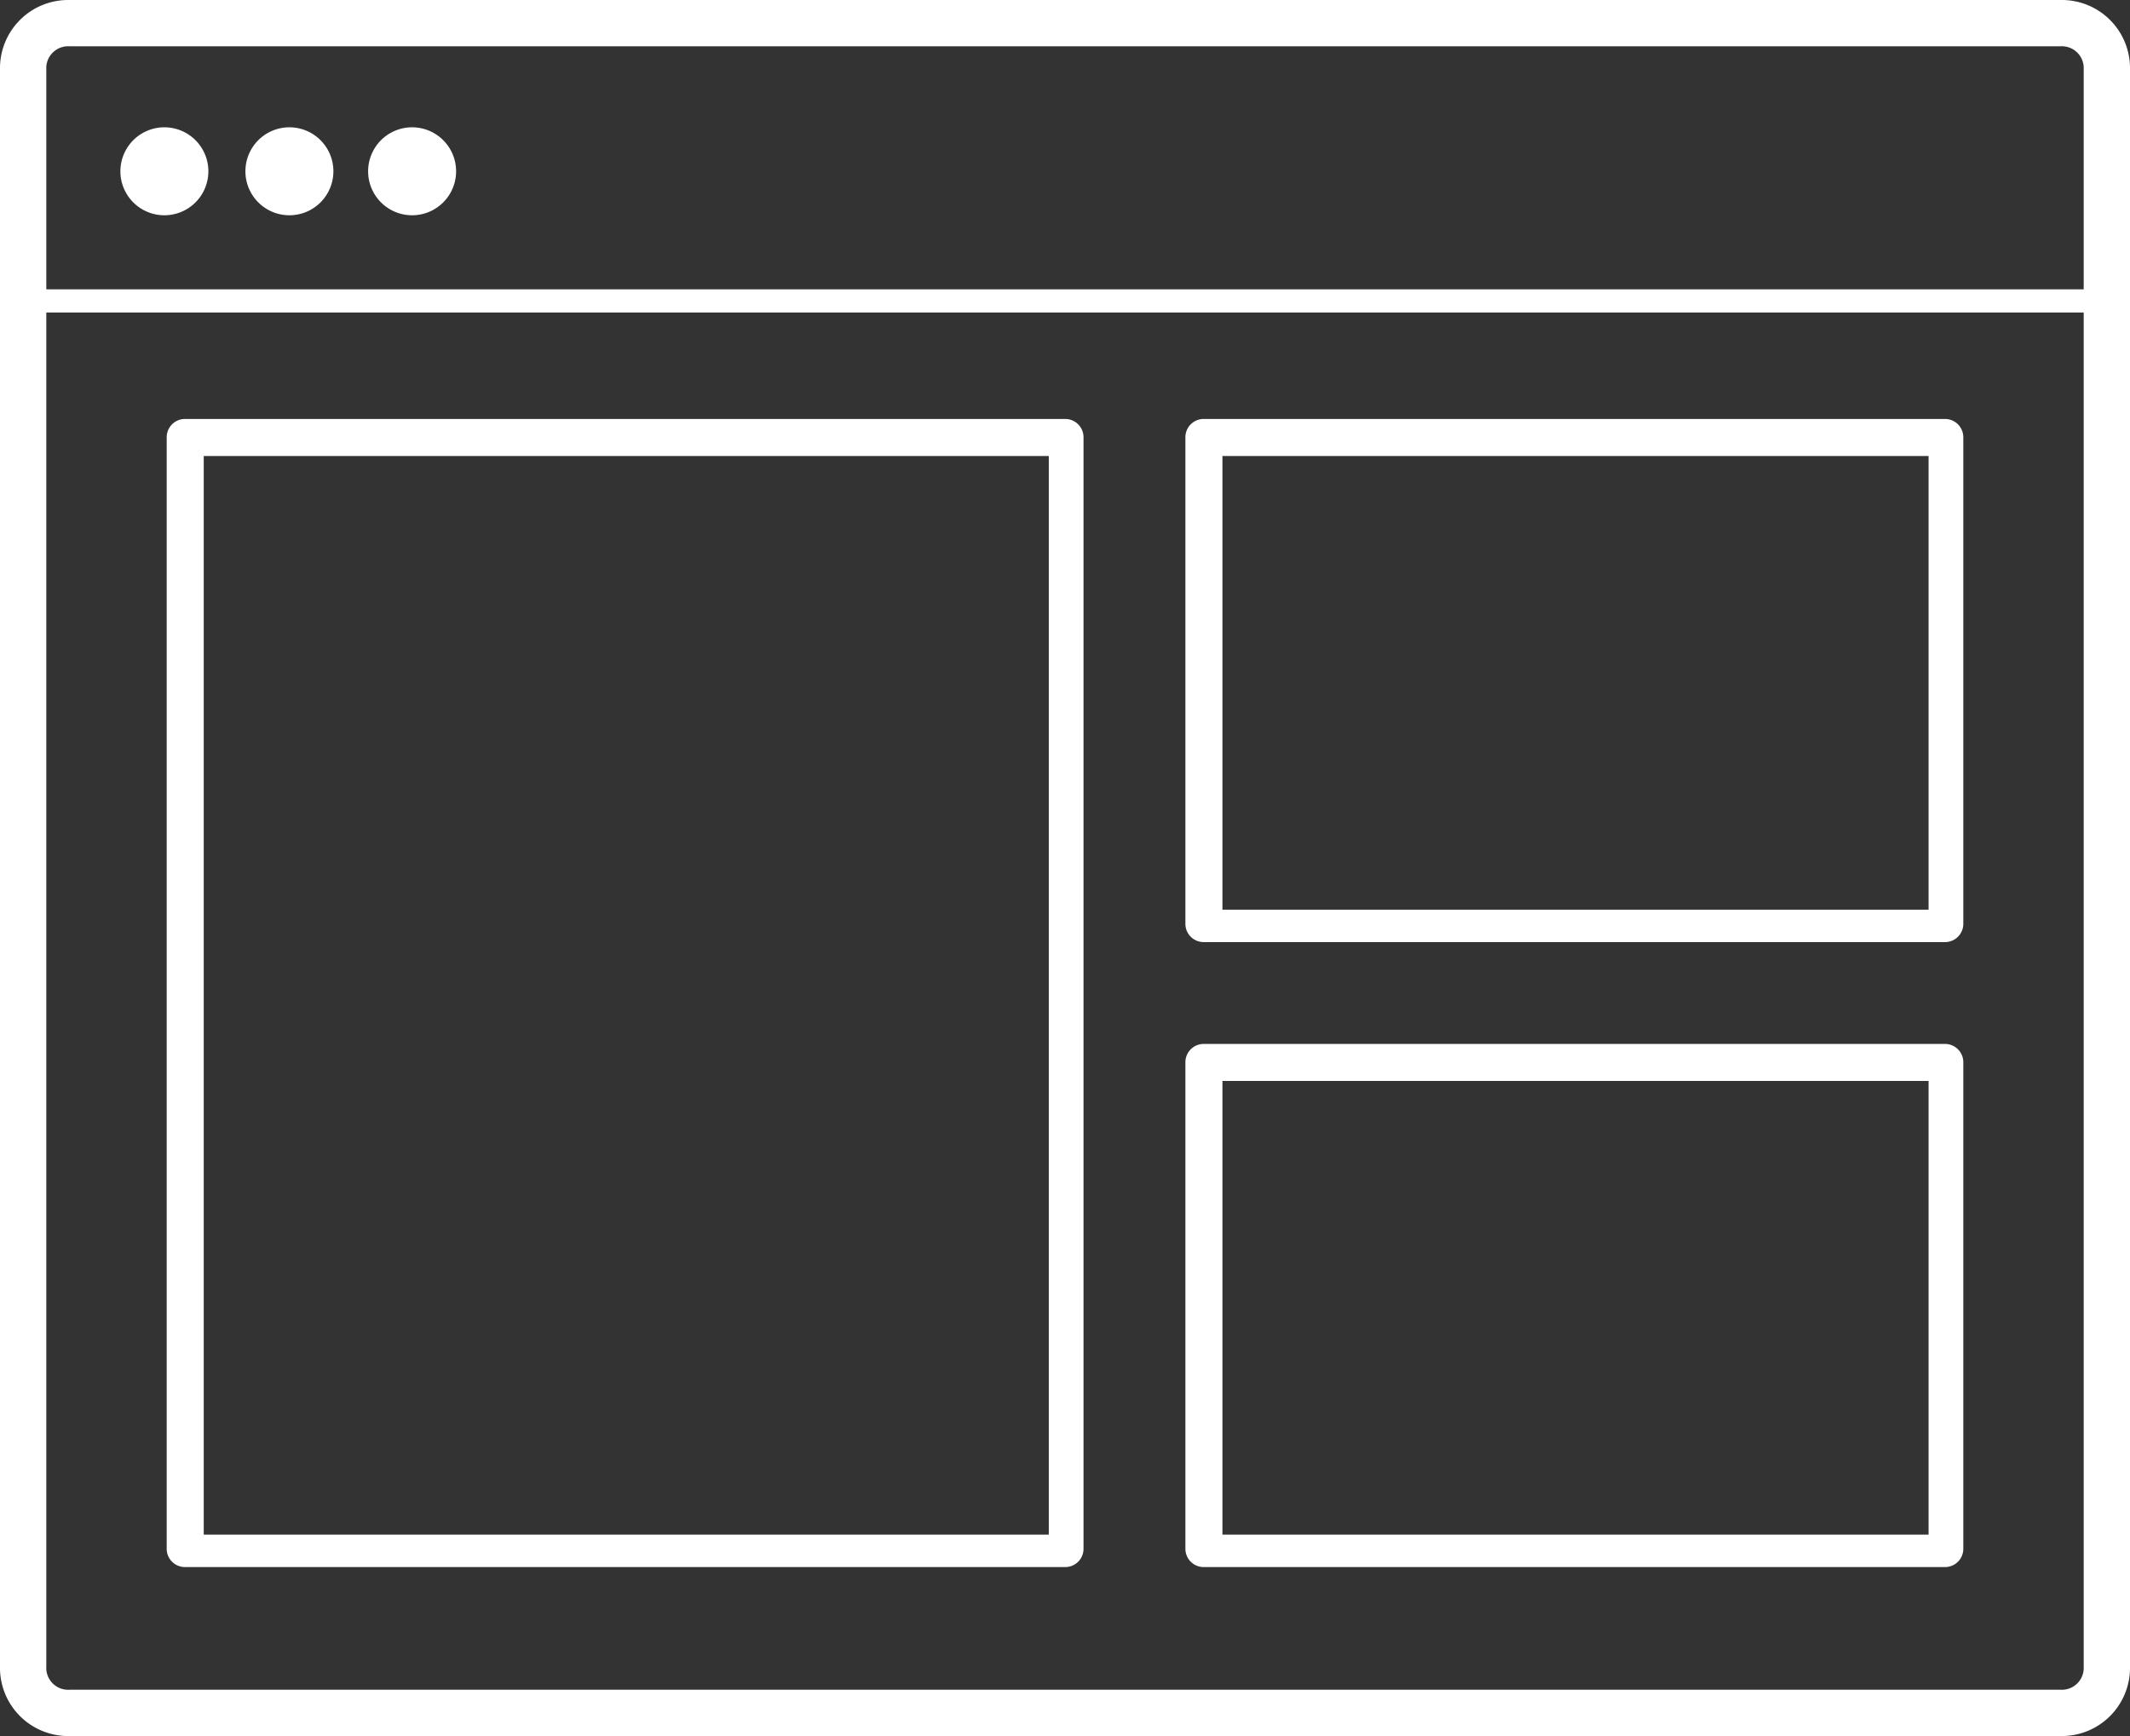 <svg id="Grupo_127" data-name="Grupo 127" xmlns="http://www.w3.org/2000/svg" xmlns:xlink="http://www.w3.org/1999/xlink" width="92" height="75" viewBox="0 0 92 75">
  <rect x="0" y="0" width="92" height="75" fill="#333333" stroke="none"/>
  <defs>
    <clipPath id="clip-path">
      <rect id="Rectángulo_582" data-name="Rectángulo 582" width="92" height="75" fill="#fff"/>
    </clipPath>
  </defs>
  <g id="Grupo_126" data-name="Grupo 126" clip-path="url(#clip-path)">
    <path id="Trazado_258" data-name="Trazado 258" d="M3,0A2.946,2.946,0,0,0,0,3V72a2.946,2.946,0,0,0,3,3H89a2.946,2.946,0,0,0,3-3V3a2.946,2.946,0,0,0-3-3ZM3,2H89a.945.945,0,0,1,1,1v9.5H2V3A.945.945,0,0,1,3,2M7.1,5.5a1.9,1.9,0,1,0,0,3.8h0A1.9,1.9,0,0,0,9,7.4H9A1.9,1.9,0,0,0,7.1,5.5Zm5.4,0a1.9,1.9,0,0,0,0,3.8h0a1.9,1.9,0,0,0,1.9-1.9h0a1.9,1.9,0,0,0-1.9-1.9Zm5.3,0a1.9,1.9,0,1,0,0,3.8h0a1.9,1.9,0,0,0,0-3.8M2,13.5H90V72a.945.945,0,0,1-1,1H3a.945.945,0,0,1-1-1Zm6,4.6a.79.79,0,0,0-.8.8v48a.789.789,0,0,0,.8.8H46a.789.789,0,0,0,.8-.8v-48a.79.79,0,0,0-.8-.8Zm44,0a.79.79,0,0,0-.8.8v21a.789.789,0,0,0,.8.8H84a.789.789,0,0,0,.8-.8v-21a.79.79,0,0,0-.8-.8ZM8.8,19.7H45.3V66.3H8.8Zm44,0H83.3V39.3H52.8ZM52,45.1a.79.79,0,0,0-.8.8v21a.789.789,0,0,0,.8.8H84a.789.789,0,0,0,.8-.8v-21a.79.79,0,0,0-.8-.8Zm.8,1.6H83.3V66.3H52.8Z" fill="#fff"/>
  </g>
</svg>
